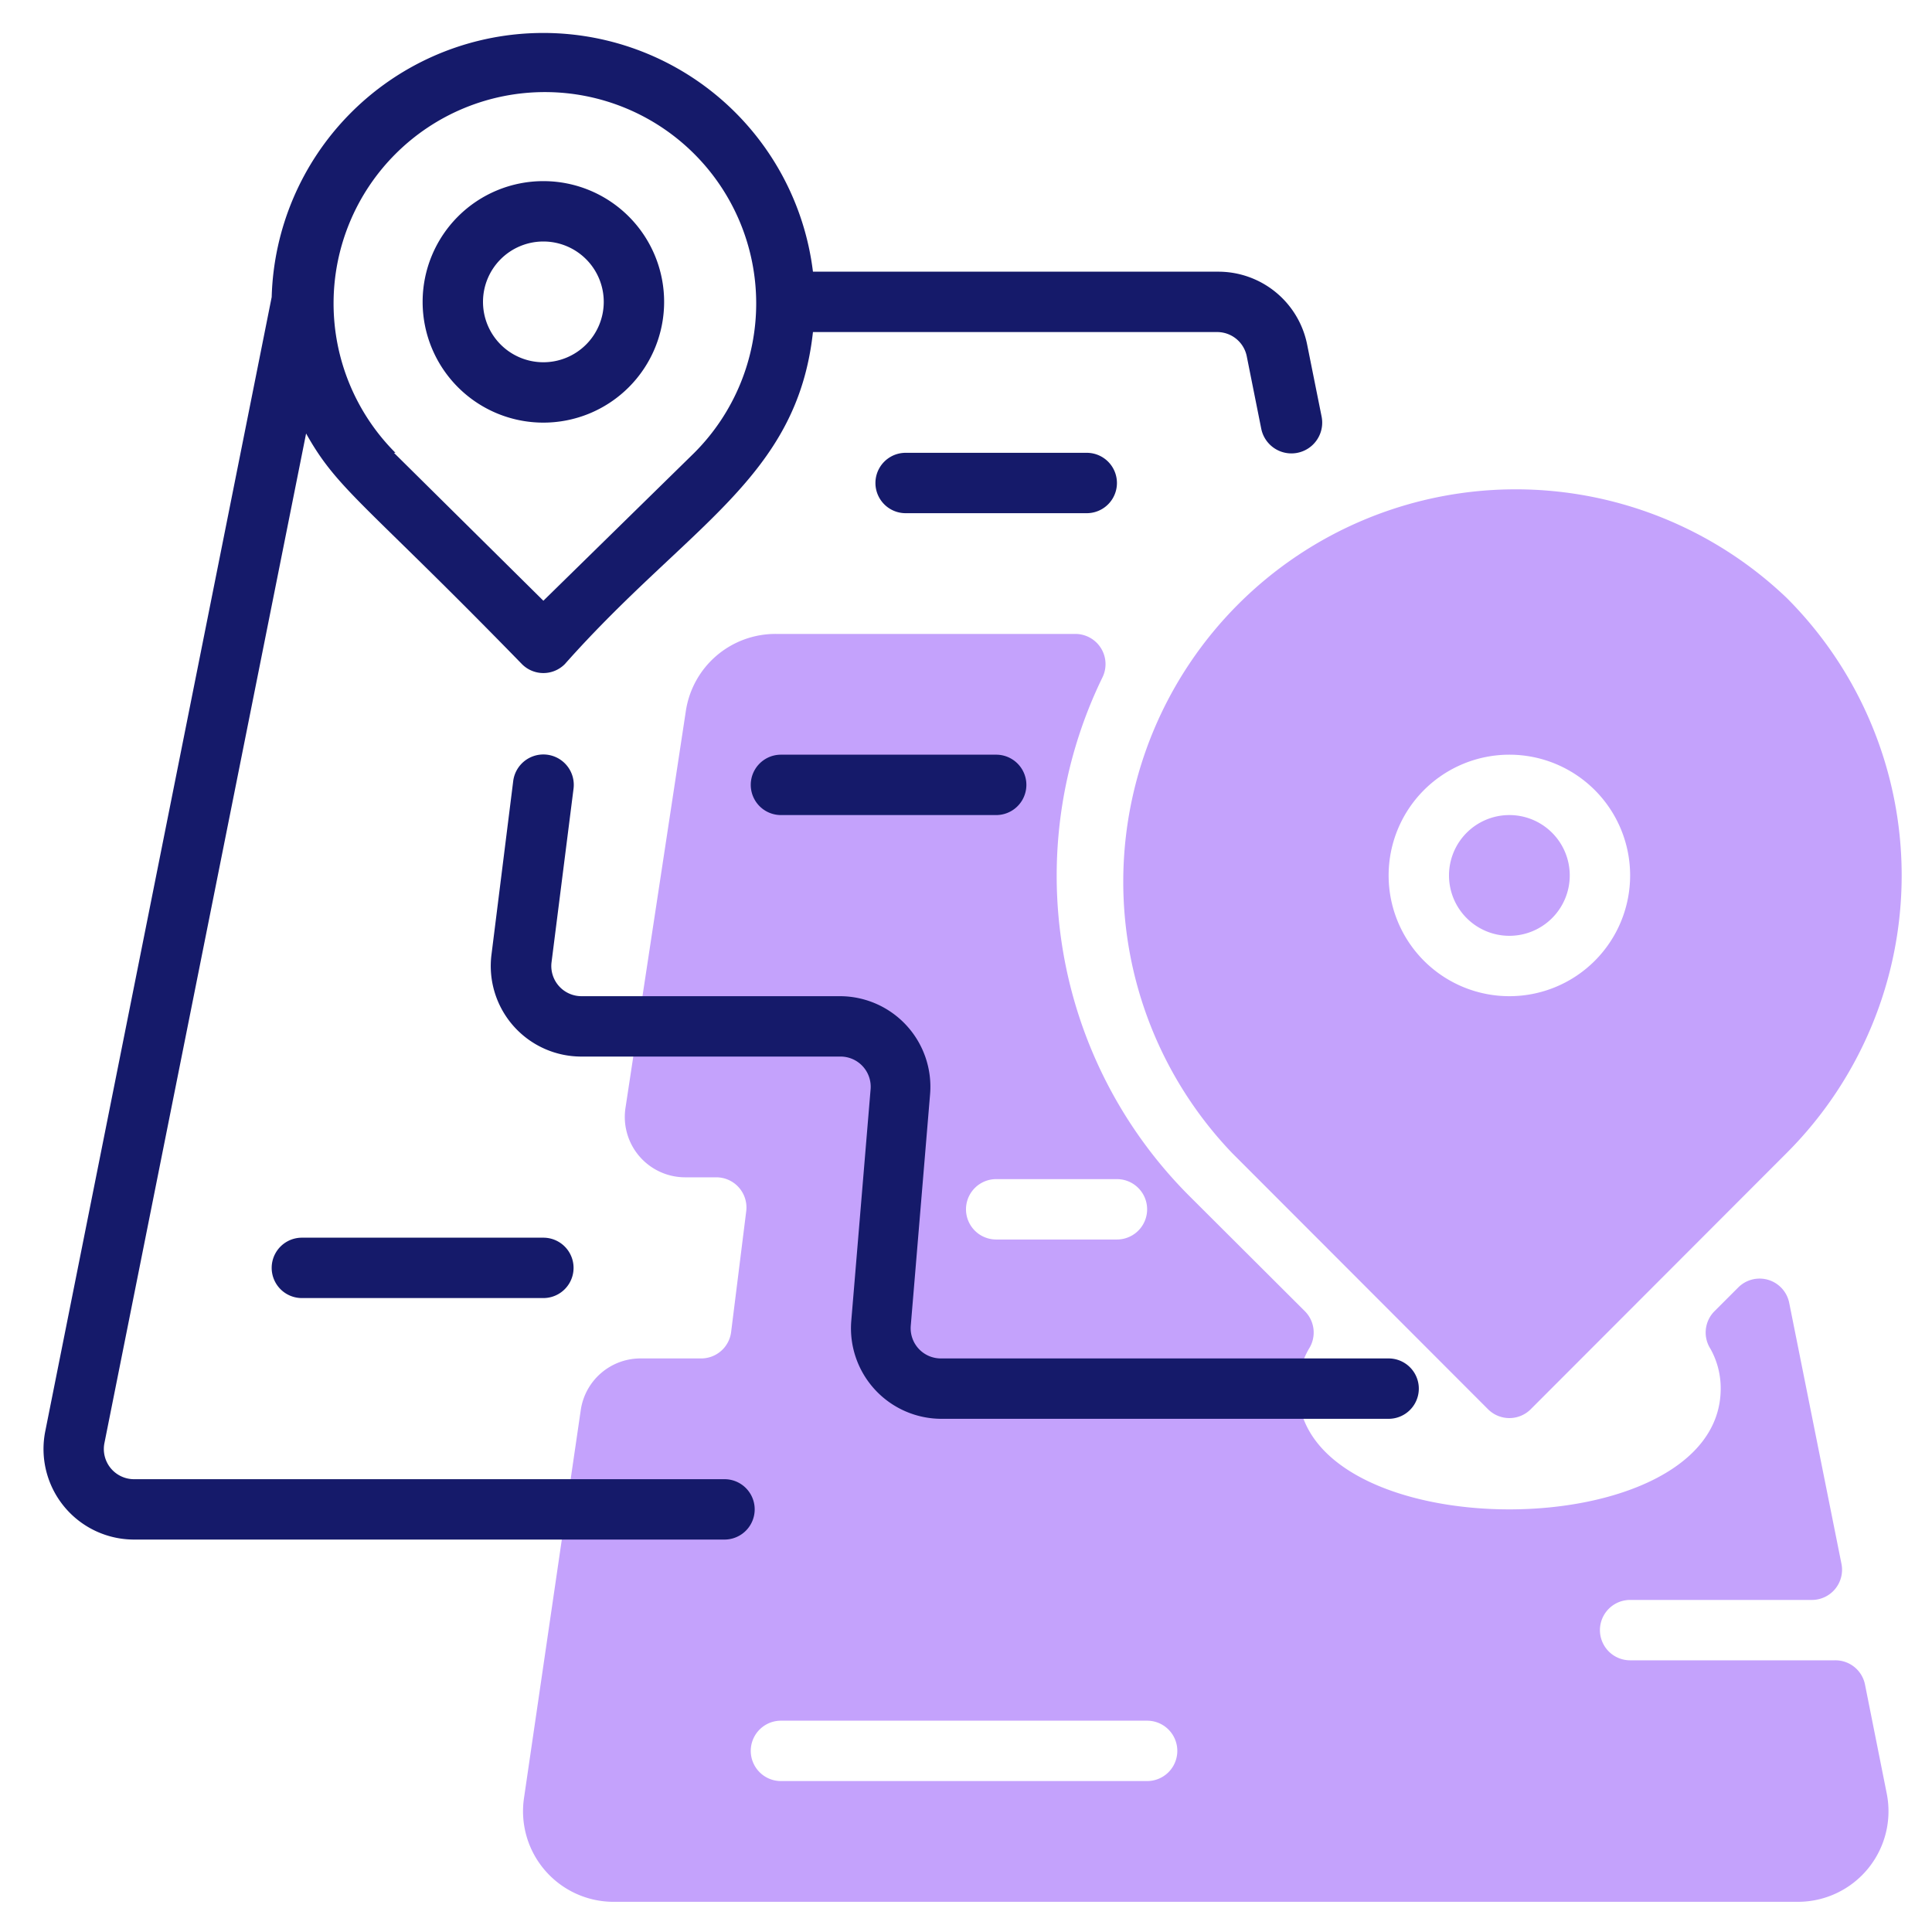 <?xml version="1.0"?>
<svg xmlns="http://www.w3.org/2000/svg" id="line" viewBox="0 0 64 64" width="512" height="512"><path d="M59.19,19.81A13,13,0,0,0,40.81,38.19l8.48,8.49a1,1,0,0,0,1.42,0l8.48-8.49A13,13,0,0,0,59.19,19.81ZM50,33a4,4,0,1,1,4-4A4,4,0,0,1,50,33ZM23.24,45h-2a2,2,0,0,0-2,1.7L17.36,59.55a3,3,0,0,0,3,3.45H59.56a3,3,0,0,0,2.94-3.59l-.72-3.61a1,1,0,0,0-1-.8H54a1,1,0,0,1,0-2h6a1,1,0,0,0,1-1.2l-1.73-8.64a1,1,0,0,0-1.69-.51l-.79.79a1,1,0,0,0-.13,1.24A2.67,2.67,0,0,1,57,46c0,2.66-3.5,4-7,4s-7-1.33-7-4a2.67,2.67,0,0,1,.36-1.32,1,1,0,0,0-.13-1.24l-3.84-3.83a15,15,0,0,1-2.87-17.17A1,1,0,0,0,35.63,21H25.72a3,3,0,0,0-3,2.55l-2,13.15a2,2,0,0,0,2,2.3h1a1,1,0,0,1,1,1.12l-.5,4A1,1,0,0,1,23.24,45ZM33,39.06h4a1,1,0,0,1,0,2H33A1,1,0,0,1,33,39.06ZM25.87,57H38a1,1,0,0,1,0,2H25.87A1,1,0,0,1,25.87,57ZM52,29a2,2,0,1,1-2-2A2,2,0,0,1,52,29Z" style="fill:#c4a2fc"/><path d="M33,25a1,1,0,0,1,0,2H25.87a1,1,0,0,1,0-2ZM10,43h8a1,1,0,0,0,0-2H10A1,1,0,0,0,10,43ZM36,15H30a1,1,0,0,0,0,2h6A1,1,0,0,0,36,15ZM14,10a4,4,0,1,1,4,4A4,4,0,0,1,14,10Zm2,0a2,2,0,1,0,2-2A2,2,0,0,0,16,10Zm8,41H4.44A3,3,0,0,1,1.5,47.41L9,9.84A9,9,0,0,1,26.93,9H40.36a3,3,0,0,1,2.94,2.41l.48,2.39a1,1,0,0,1-2,.4l-.48-2.4a1,1,0,0,0-1-.8H26.93c-.53,4.85-4.13,6.39-8.22,11a1,1,0,0,1-1.42,0c-5.22-5.36-6.1-5.76-7.15-7.64L3.46,47.8a1,1,0,0,0,1,1.2H24A1,1,0,0,1,24,51ZM13.05,15,18,19.9,23,15a7,7,0,1,0-9.9,0ZM46,45H31.17a1,1,0,0,1-1-1.08l.64-7.67a3,3,0,0,0-3-3.25H19.27a1,1,0,0,1-1-1.12L19,26.12a1,1,0,0,0-2-.24l-.72,5.75a3,3,0,0,0,3,3.37h8.56a1,1,0,0,1,1,1.08l-.64,7.67a3,3,0,0,0,3,3.25H46A1,1,0,0,0,46,45Z" style="fill:#151a6a"/></svg>
